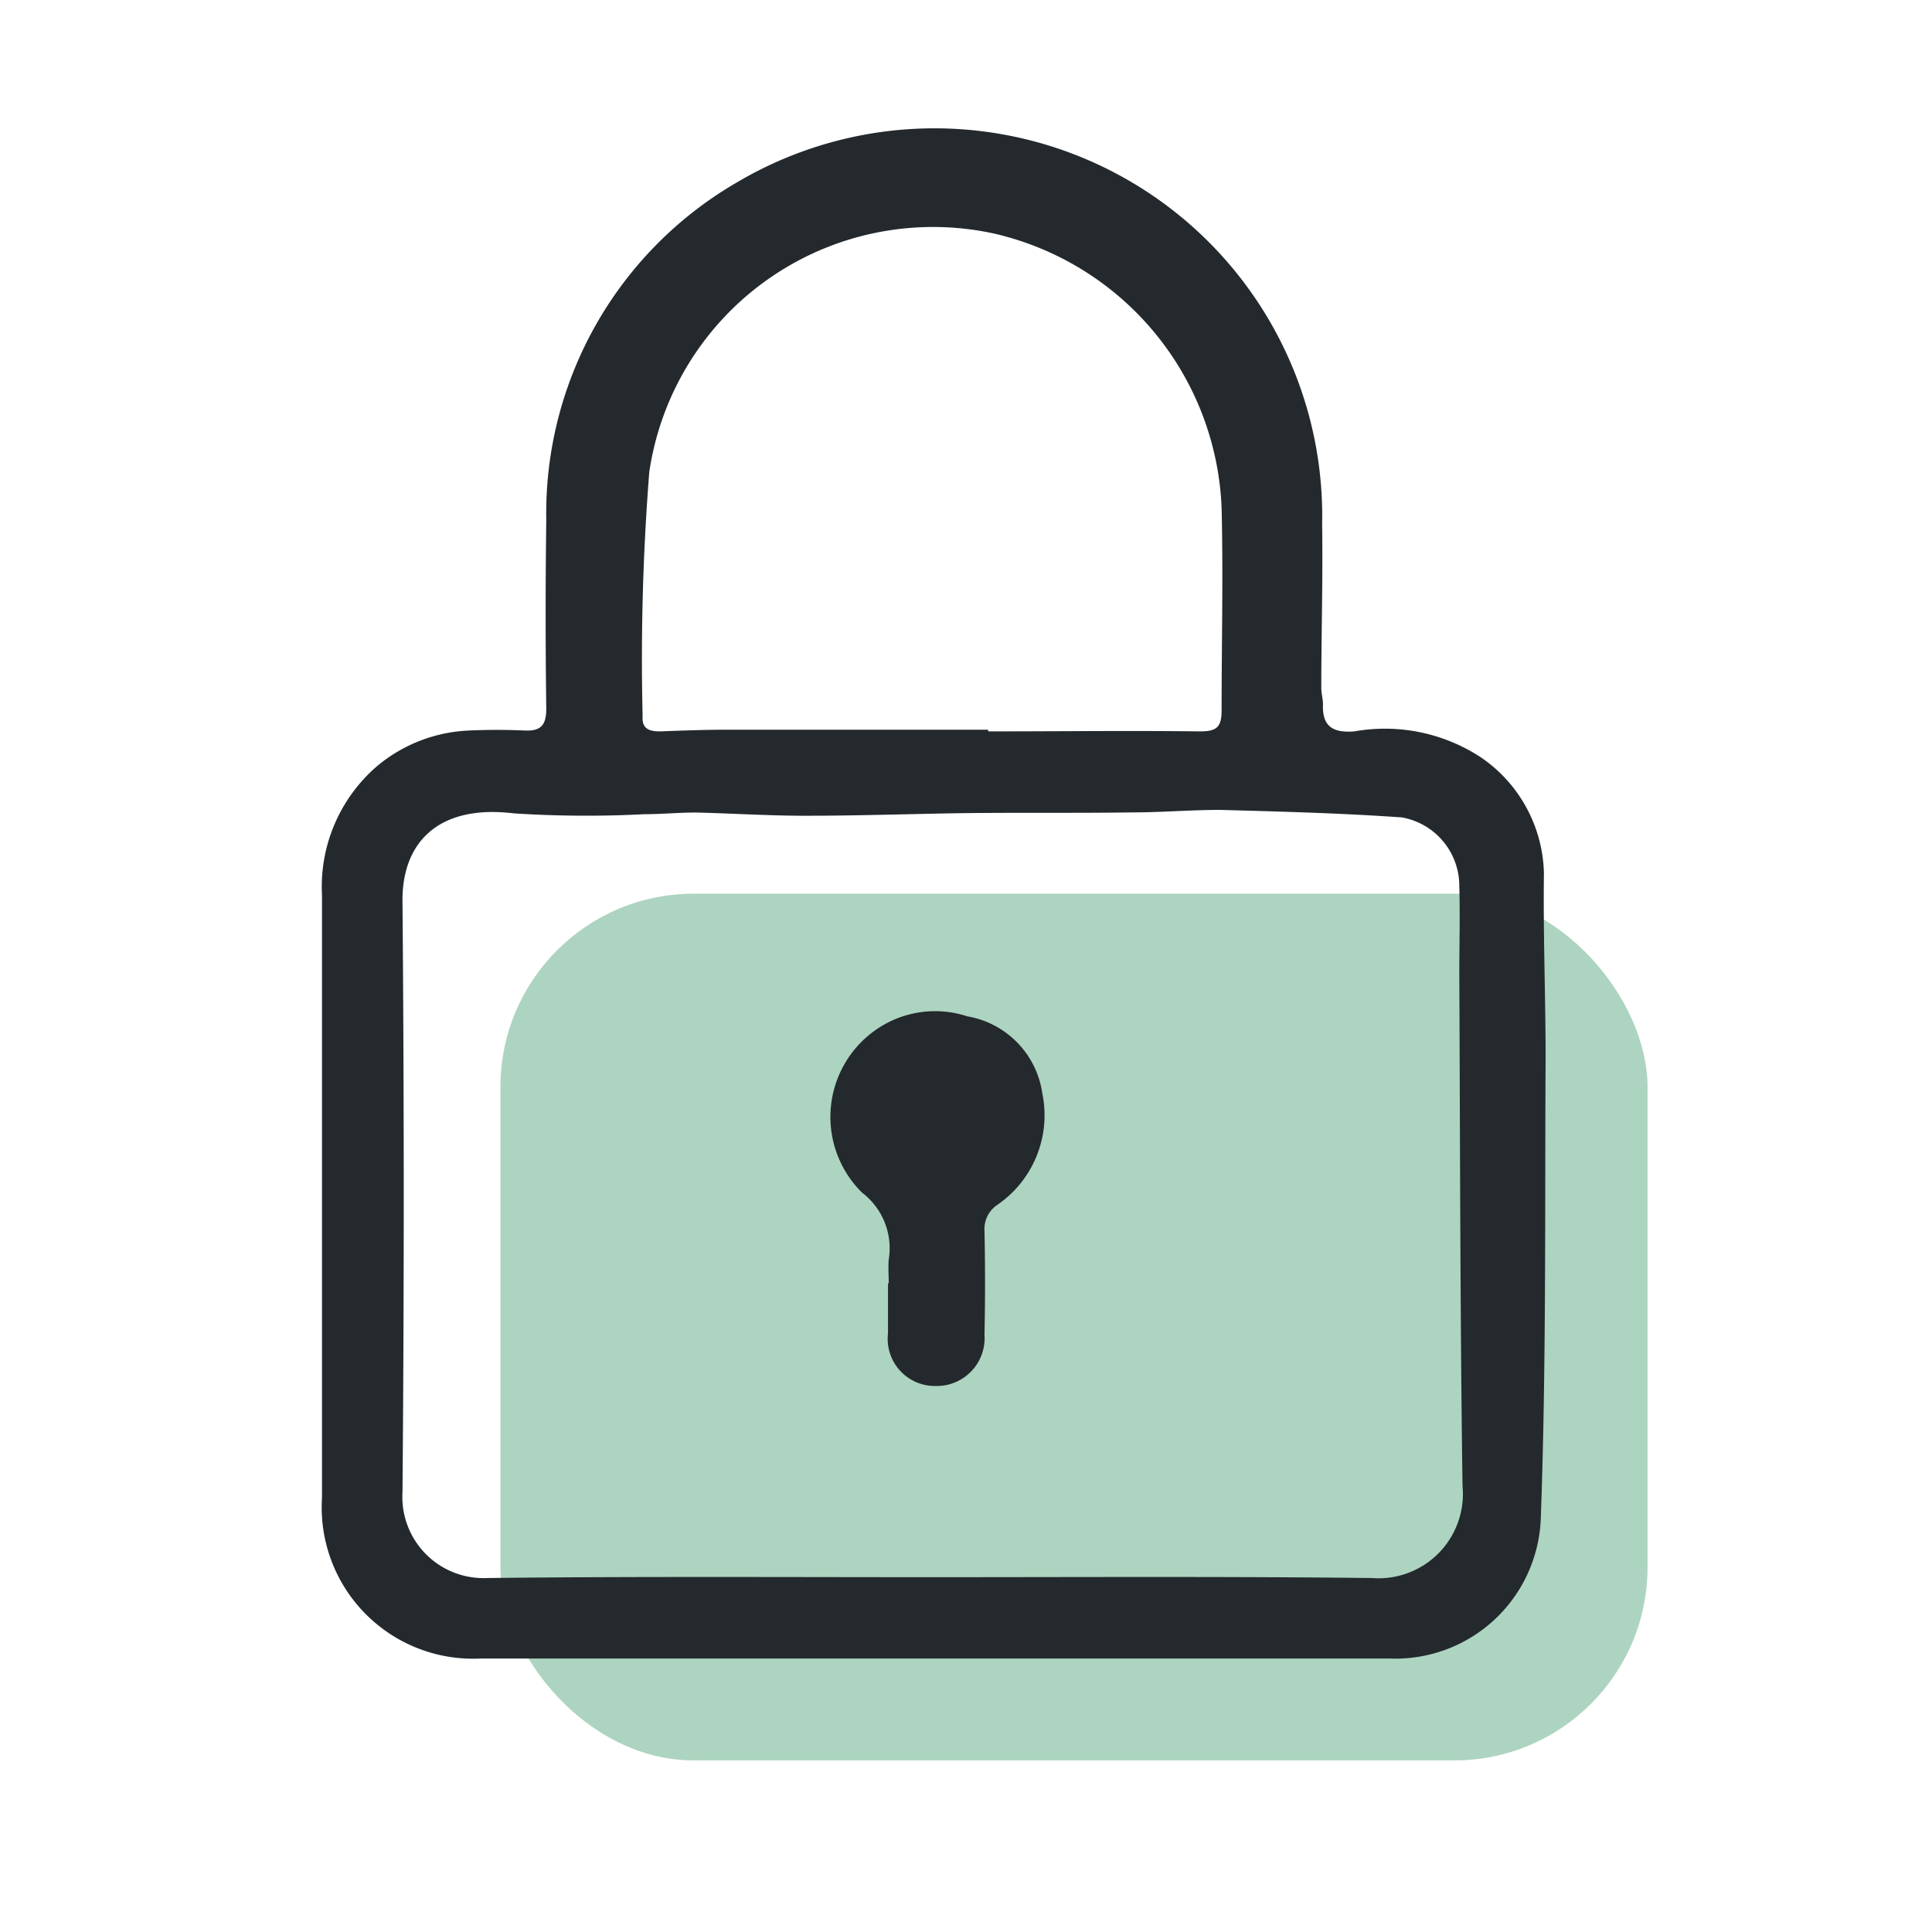 <svg xmlns="http://www.w3.org/2000/svg" xmlns:xlink="http://www.w3.org/1999/xlink" width="60" height="60" viewBox="0 0 60 60">
  <defs>
    <clipPath id="clip-instant-delivery">
      <rect width="60" height="60"/>
    </clipPath>
  </defs>
  <g id="instant-delivery" clip-path="url(#clip-instant-delivery)">
    <g id="Group_2418" data-name="Group 2418">
      <g id="experienced-team" transform="translate(-374 -62.367)">
        <path id="Path_761" data-name="Path 761" d="M40.213,41h3.4c.082.172.123.345.205.517-.492.632-.9,1.493-1.436,1.78C41.238,43.871,40.869,42.378,40.213,41Z" transform="translate(-7.728 -7.879)" fill="#add4c0"/>
        <path id="Path_762" data-name="Path 762" d="M67.915,22h2.724c.066.115.1.23.164.345-.394.421-.722,1-1.148,1.187C68.735,23.914,68.44,22.919,67.915,22Z" transform="translate(-13.051 -4.228)" fill="#add4c0"/>
        <path id="Path_763" data-name="Path 763" d="M16.085,22h2.043c.049.115.074.23.123.345-.3.421-.541,1-.861,1.187C16.7,23.914,16.479,22.919,16.085,22Z" transform="translate(-3.091 -4.228)" fill="#add4c0"/>
        <path id="Path_764" data-name="Path 764" d="M46.058,19.189c-1.592.712-3.217,1.349-4.745,2.21a3.3,3.3,0,0,1-3.376-.037c-1.561-.787-3.121-1.461-4.873-2.285a19.752,19.752,0,0,1,1.975-.824,29.721,29.721,0,0,1,3.917-1.2,4.539,4.539,0,0,1,2.229.262c1.624.487,3.249,1.086,4.873,1.611Z" transform="translate(-6.354 -3.267)" fill="#add4c0"/>
        <path id="Path_765" data-name="Path 765" d="M38.884,25.231c-.971-.437-1.941-.874-2.912-1.274-.5-.218-.971-.437-1.473-.655a.844.844,0,0,1-.469-1.165c.033-.146.6-.182.87-.073,1.037.4,2.075.91,3.113,1.311S39.152,23.921,38.884,25.231Z" transform="translate(-6.526 -4.228)" fill="#add4c0"/>
        <path id="Path_766" data-name="Path 766" d="M71.423,2.824c-1.415.593-2.859,1.124-4.218,1.842a3.106,3.106,0,0,1-3-.031c-1.387-.656-2.774-1.218-4.331-1.9a18.229,18.229,0,0,1,1.755-.687,27.743,27.743,0,0,1,3.482-1,4.286,4.286,0,0,1,1.982.219c1.444.406,2.888.905,4.331,1.342Z" transform="translate(-11.506 -0.192)" fill="#add4c0"/>
        <path id="Path_767" data-name="Path 767" d="M64.989,8.423c-.832-.328-1.664-.655-2.5-.956-.43-.164-.832-.328-1.262-.492a.608.608,0,0,1-.4-.874c.029-.109.516-.137.746-.055.889.3,1.779.683,2.668.983S65.219,7.44,64.989,8.423Z" transform="translate(-11.678 -1.153)" fill="#add4c0"/>
        <path id="Path_768" data-name="Path 768" d="M19.593,2.824c-1.415.593-2.859,1.124-4.218,1.842a3.106,3.106,0,0,1-3-.031c-1.387-.656-2.774-1.218-4.331-1.9A18.224,18.224,0,0,1,9.8,2.044a27.744,27.744,0,0,1,3.482-1,4.286,4.286,0,0,1,1.982.219c1.444.406,2.887.905,4.331,1.342Z" transform="translate(-1.546 -0.192)" fill="#add4c0"/>
        <path id="Path_769" data-name="Path 769" d="M13.159,8.423c-.832-.328-1.664-.655-2.5-.956-.43-.164-.832-.328-1.262-.492A.608.608,0,0,1,9,6.1c.029-.109.516-.137.746-.055.889.3,1.779.683,2.668.983S13.389,7.44,13.159,8.423Z" transform="translate(-1.717 -1.153)" fill="#add4c0"/>
        <path id="Path_770" data-name="Path 770" d="M37.482,58.764a19.176,19.176,0,0,1-9.492-1.811c-1.347-.71-2.854-1.562-2.95-3.409a13.422,13.422,0,0,1,.609-4.509,11.476,11.476,0,0,1,6.734-7.7c1.283-.533,2.245.248,2.18,1.846-.064,1.349-.256,2.7-.417,4.048-.224,1.917-.513,3.87-.738,5.788a1.335,1.335,0,0,0,.289.888c.738.959,1.507,1.917,2.277,2.84.353.426.673.391.994-.036.8-.994,1.635-1.988,2.437-3.018a1.177,1.177,0,0,0,.16-.817c-.192-1.6-.417-3.2-.609-4.793-.192-1.491-.353-2.982-.577-4.474a3.117,3.117,0,0,1,.834-2.485c.128-.142.545-.142.8-.071a11,11,0,0,1,5.644,4.4A15.47,15.47,0,0,1,48,50.811a5.269,5.269,0,0,1-3.014,6.072,18.115,18.115,0,0,1-3.463,1.349A23.043,23.043,0,0,1,37.482,58.764Z" transform="translate(-4.808 -7.879)" fill="#add4c0"/>
        <path id="Path_771" data-name="Path 771" d="M64.016,39.957a16.623,16.623,0,0,1-8.6-1.729c-1.221-.678-2.586-1.491-2.674-3.254a13.451,13.451,0,0,1,.552-4.3,10.792,10.792,0,0,1,6.1-7.355c1.162-.508,2.034.237,1.976,1.762-.058,1.288-.232,2.576-.378,3.864-.2,1.83-.465,3.694-.668,5.524a1.32,1.32,0,0,0,.262.847c.668.915,1.366,1.83,2.063,2.711.32.407.61.373.9-.034.726-.949,1.482-1.9,2.209-2.881a1.174,1.174,0,0,0,.145-.78c-.174-1.525-.378-3.05-.552-4.575-.174-1.423-.32-2.847-.523-4.27a3.074,3.074,0,0,1,.756-2.373c.116-.136.494-.136.727-.068a10.057,10.057,0,0,1,5.115,4.2,15.178,15.178,0,0,1,2.121,5.118,5.1,5.1,0,0,1-2.732,5.8,15.925,15.925,0,0,1-3.139,1.288A19.879,19.879,0,0,1,64.016,39.957Z" transform="translate(-10.132 -4.42)" fill="#add4c0"/>
        <path id="Path_772" data-name="Path 772" d="M11.682,39.957a17.7,17.7,0,0,1-8.9-1.729C1.521,37.55.108,36.737.017,34.975a13.029,13.029,0,0,1,.571-4.3A10.894,10.894,0,0,1,6.9,23.316c1.2-.508,2.1.237,2.044,1.762-.06,1.288-.24,2.576-.391,3.864-.21,1.83-.481,3.694-.691,5.524a1.29,1.29,0,0,0,.271.847c.691.915,1.413,1.83,2.134,2.711.331.407.631.373.932-.034.752-.949,1.533-1.9,2.285-2.881a1.141,1.141,0,0,0,.15-.78c-.18-1.525-.391-3.05-.571-4.575-.18-1.423-.331-2.847-.541-4.27a3.008,3.008,0,0,1,.782-2.373c.12-.136.511-.136.752-.068a10.337,10.337,0,0,1,5.291,4.2,14.906,14.906,0,0,1,2.195,5.118,5.054,5.054,0,0,1-2.826,5.8,16.8,16.8,0,0,1-3.247,1.288A21.233,21.233,0,0,1,11.682,39.957Z" transform="translate(0 -4.42)" fill="#add4c0"/>
        <path id="Path_773" data-name="Path 773" d="M35.672,35.095a9.661,9.661,0,0,1-3.039-3.445,9.965,9.965,0,0,1-.534-6.6,17.263,17.263,0,0,0,.134-3.482c0-.181-.3-.4-.5-.471-.8-.363-1.6-.689-2.4-1.052-.3-.145-.568-.326-1.1-.653.668-.254,1.1-.4,1.536-.544,3.106-.943,6.179-1.886,9.285-2.793a1.269,1.269,0,0,1,.735,0c2.471.725,4.909,1.487,7.381,2.249l3.34,1.052c-1.6.943-1,2.321-1.069,3.554-.067,1.2,0,2.43-.033,3.627,0,.508-.1,1.016-.7,1.052-.668,0-.6-.58-.635-1.052,0-1.56,0-3.155-.033-4.715,0-.326-.3-.907-.367-.87-.5.145-1.236.073-1.2.943a27.868,27.868,0,0,0,.367,4.1A8.463,8.463,0,0,1,44.155,34.3c-.3.29-.6.508-.9.8v.145c.668.326,1.369.653,2.071,1.015a12.352,12.352,0,0,1,5.744,6.274,14.25,14.25,0,0,1,1.269,3.3A14.016,14.016,0,0,1,52.5,50.4c-.267,1.668-1.6,2.684-2.939,3.482-3.54,2.176-7.414,2.575-11.355,2.5a18.446,18.446,0,0,1-7.615-1.7,13.281,13.281,0,0,1-3.54-2.611c-1.5-1.487-1.2-3.59-.868-5.476A14.449,14.449,0,0,1,32.7,36.582a16.672,16.672,0,0,1,2.271-1.088C35.2,35.349,35.4,35.24,35.672,35.095Zm4.809,19.693a31.094,31.094,0,0,0,4.141-.471,23.136,23.136,0,0,0,3.607-1.378,5.286,5.286,0,0,0,3.139-6.2,15.067,15.067,0,0,0-2.438-5.476,11.109,11.109,0,0,0-5.878-4.5c-.267-.073-.7-.109-.835.073a3.146,3.146,0,0,0-.868,2.539c.234,1.523.4,3.046.6,4.57.2,1.632.434,3.264.635,4.9a1.184,1.184,0,0,1-.167.834c-.835,1.052-1.7,2.031-2.538,3.083-.367.435-.7.471-1.035.036-.8-.979-1.6-1.922-2.371-2.9a1.467,1.467,0,0,1-.3-.907c.234-1.958.534-3.953.768-5.912.167-1.378.367-2.756.434-4.134.067-1.632-.935-2.466-2.271-1.886a11.593,11.593,0,0,0-6.947,7.8,14.329,14.329,0,0,0-.635,4.606c.1,1.886,1.67,2.756,3.073,3.482A20.31,20.31,0,0,0,40.481,54.788Zm4.609-29.92c-1.67.725-3.273,1.414-4.876,2.176a1.646,1.646,0,0,1-1.637-.036c-1.369-.689-2.805-1.269-4.208-1.886-.4-.181-.7-.181-.868.4-1.2,4.1.969,8.269,5.01,9.031a6.128,6.128,0,0,0,6.546-3.736A7.505,7.505,0,0,0,45.09,24.867Zm1.035-5.077v-.254c-1.7-.544-3.373-1.088-5.11-1.559a5.8,5.8,0,0,0-2.338-.254,33.134,33.134,0,0,0-4.108,1.161c-.635.218-1.269.472-2.071.8,1.837.8,3.473,1.451,5.11,2.212a3.713,3.713,0,0,0,3.54.036C42.752,21.1,44.455,20.479,46.125,19.79ZM41.349,48.55c-.167-.762-.367-1.451-.468-2.176-.3-2.176-.534-4.352-.835-6.528a.977.977,0,0,0-.568-.653c-.234,0-.5.326-.735.544-.067.073-.033.29-.067.435-.3,2.539-.635,5.077-.969,7.616a3.05,3.05,0,0,0,1.4,2.9c.8.471.868-.617,1.336-.87a1.682,1.682,0,0,0,.6-.617A1.641,1.641,0,0,0,41.349,48.55ZM40.281,25.3a9.555,9.555,0,0,0,.935-.326c1.069-.471,2.1-1.052,3.206-1.451.768-.29.868-.8.635-1.632-.3.109-.6.181-.868.29-1.035.435-2.037.907-3.073,1.306C40.114,23.888,40.014,24.033,40.281,25.3Zm-1.737.036c.267-1.306.167-1.487-.868-1.85-1.035-.4-2.071-.907-3.106-1.306-.267-.109-.835-.073-.868.072a.84.84,0,0,0,.468,1.161c.5.218.969.435,1.47.653C36.607,24.5,37.575,24.94,38.544,25.339ZM37.91,36.255c.534.907.835,1.813,1.77,1.451.468-.181.8-.725,1.169-1.124-.067-.109-.1-.218-.167-.326Z" transform="translate(-4.98 -3.075)" fill="#23292d"/>
        <path id="Path_774" data-name="Path 774" d="M43.994,53.428a2.876,2.876,0,0,1-.213.623,2.178,2.178,0,0,1-.479.557c-.372.23-.425,1.213-1.063.787a2.934,2.934,0,0,1-1.117-2.624c.266-2.3.505-4.591.771-6.887.027-.131,0-.328.053-.394.159-.2.372-.492.585-.492.16,0,.425.361.452.59.239,1.968.425,3.935.665,5.9A19.226,19.226,0,0,0,43.994,53.428Z" transform="translate(-7.9 -8.648)" fill="#add4c0"/>
        <path id="Path_775" data-name="Path 775" d="M63.213,17.185a8.672,8.672,0,0,1-2.711-3.1,9.045,9.045,0,0,1-.477-5.941,15.677,15.677,0,0,0,.119-3.133c0-.163-.268-.359-.447-.424-.715-.326-1.43-.62-2.145-.947-.268-.131-.506-.294-.983-.588.6-.228.983-.359,1.37-.49,2.77-.849,5.511-1.7,8.281-2.513a1.121,1.121,0,0,1,.655,0c2.2.653,4.379,1.338,6.583,2.024l2.979.947c-1.43.849-.894,2.089-.953,3.2-.06,1.077,0,2.187-.03,3.264,0,.457-.089.914-.626.947-.6,0-.536-.522-.566-.947,0-1.4,0-2.84-.03-4.243,0-.294-.268-.816-.328-.783-.447.131-1.1.065-1.072.849a25.291,25.291,0,0,0,.328,3.688,7.658,7.658,0,0,1-2.383,7.475c-.268.261-.536.457-.8.718v.131c.6.294,1.221.588,1.847.914a11.079,11.079,0,0,1,5.123,5.647,12.894,12.894,0,0,1,1.132,2.97,12.727,12.727,0,0,1,.149,4.113A4.741,4.741,0,0,1,75.6,34.093c-3.157,1.958-6.613,2.317-10.128,2.252a16.329,16.329,0,0,1-6.791-1.534,11.85,11.85,0,0,1-3.157-2.35c-1.34-1.338-1.072-3.231-.774-4.929a13.013,13.013,0,0,1,5.808-9.009,14.809,14.809,0,0,1,2.026-.979C62.8,17.414,62.974,17.316,63.213,17.185ZM67.5,34.909a27.476,27.476,0,0,0,3.694-.424,20.51,20.51,0,0,0,3.217-1.24,4.768,4.768,0,0,0,2.8-5.581,13.622,13.622,0,0,0-2.174-4.929A9.92,9.92,0,0,0,69.8,18.687c-.238-.065-.625-.1-.745.065a2.847,2.847,0,0,0-.774,2.285c.209,1.371.357,2.742.536,4.113.179,1.469.387,2.938.566,4.407a1.073,1.073,0,0,1-.149.751c-.745.947-1.519,1.828-2.264,2.774-.328.392-.625.424-.923.033-.715-.881-1.43-1.73-2.115-2.611a1.329,1.329,0,0,1-.268-.816c.208-1.763.477-3.558.685-5.32.149-1.24.328-2.481.387-3.721.06-1.469-.834-2.22-2.026-1.7a10.4,10.4,0,0,0-6.2,7.018,13,13,0,0,0-.566,4.145c.089,1.7,1.489,2.481,2.74,3.133A17.973,17.973,0,0,0,67.5,34.909ZM71.613,7.981c-1.489.653-2.919,1.273-4.349,1.958a1.457,1.457,0,0,1-1.46-.033c-1.221-.62-2.5-1.142-3.753-1.7-.357-.163-.625-.163-.774.359-1.072,3.688.864,7.442,4.468,8.127a5.457,5.457,0,0,0,5.838-3.362A6.811,6.811,0,0,0,71.613,7.981Zm.923-4.57V3.182c-1.519-.49-3.008-.979-4.557-1.4a5.13,5.13,0,0,0-2.085-.228A29.331,29.331,0,0,0,62.23,2.595c-.566.2-1.132.424-1.847.718,1.638.718,3.1,1.306,4.557,1.991a3.286,3.286,0,0,0,3.157.033C69.528,4.586,71.047,4.031,72.536,3.411Zm-4.26,25.884c-.149-.685-.328-1.306-.417-1.958-.268-1.958-.477-3.917-.745-5.875a.876.876,0,0,0-.506-.588c-.208,0-.447.294-.655.49-.06.065-.03.261-.06.392-.268,2.285-.566,4.57-.864,6.854a2.753,2.753,0,0,0,1.251,2.611c.715.424.774-.555,1.191-.783a1.507,1.507,0,0,0,.536-.555A1.483,1.483,0,0,0,68.277,29.295ZM67.323,8.372a8.478,8.478,0,0,0,.834-.294c.953-.424,1.877-.947,2.86-1.306.685-.261.774-.718.566-1.469-.268.1-.536.163-.774.261-.923.392-1.817.816-2.74,1.175C67.174,7.1,67.085,7.23,67.323,8.372ZM65.774,8.4c.238-1.175.149-1.338-.774-1.665-.923-.359-1.847-.816-2.77-1.175-.238-.1-.745-.065-.774.065a.758.758,0,0,0,.417,1.044c.447.2.864.392,1.311.588C64.047,7.654,64.911,8.046,65.774,8.4Zm-.566,9.825c.477.816.745,1.632,1.579,1.306.417-.163.715-.653,1.043-1.012-.06-.1-.089-.2-.149-.294Z" transform="translate(-10.475 0)" fill="#23292d"/>
        <path id="Path_776" data-name="Path 776" d="M70.8,34.428a2.881,2.881,0,0,1-.213.623,2.18,2.18,0,0,1-.479.557c-.372.23-.425,1.213-1.063.787a2.934,2.934,0,0,1-1.117-2.624c.266-2.3.505-4.591.771-6.887.027-.131,0-.328.053-.394.16-.2.372-.492.585-.492.16,0,.425.361.452.59.239,1.968.425,3.935.665,5.9A19.233,19.233,0,0,0,70.8,34.428Z" transform="translate(-13.051 -4.996)" fill="#add4c0"/>
        <path id="Path_777" data-name="Path 777" d="M11.383,17.185a8.672,8.672,0,0,1-2.711-3.1A9.045,9.045,0,0,1,8.2,8.144,15.676,15.676,0,0,0,8.315,5.01c0-.163-.268-.359-.447-.424-.715-.326-1.43-.62-2.145-.947-.268-.131-.506-.294-.983-.588.6-.228.983-.359,1.37-.49,2.77-.849,5.511-1.7,8.281-2.513a1.121,1.121,0,0,1,.655,0c2.2.653,4.379,1.338,6.583,2.024l2.979.947c-1.43.849-.894,2.089-.953,3.2-.06,1.077,0,2.187-.03,3.264,0,.457-.089.914-.626.947-.6,0-.536-.522-.566-.947,0-1.4,0-2.84-.03-4.243,0-.294-.268-.816-.328-.783-.447.131-1.1.065-1.072.849a25.289,25.289,0,0,0,.328,3.688,7.658,7.658,0,0,1-2.383,7.475c-.268.261-.536.457-.8.718v.131c.6.294,1.221.588,1.847.914a11.079,11.079,0,0,1,5.123,5.647,12.894,12.894,0,0,1,1.132,2.97,12.727,12.727,0,0,1,.149,4.113,4.741,4.741,0,0,1-2.621,3.133c-3.157,1.958-6.613,2.317-10.128,2.252a16.328,16.328,0,0,1-6.791-1.534A11.851,11.851,0,0,1,3.7,32.461c-1.34-1.338-1.072-3.231-.774-4.929a13.013,13.013,0,0,1,5.808-9.009,14.813,14.813,0,0,1,2.025-.979C10.966,17.414,11.145,17.316,11.383,17.185Zm4.289,17.724a27.476,27.476,0,0,0,3.694-.424,20.512,20.512,0,0,0,3.217-1.24,4.768,4.768,0,0,0,2.8-5.581,13.622,13.622,0,0,0-2.174-4.929,9.919,9.919,0,0,0-5.243-4.047c-.238-.065-.625-.1-.745.065a2.846,2.846,0,0,0-.774,2.285c.209,1.371.357,2.742.536,4.113.179,1.469.387,2.938.566,4.407a1.073,1.073,0,0,1-.149.751c-.745.947-1.519,1.828-2.264,2.774-.328.392-.626.424-.923.033-.715-.881-1.43-1.73-2.115-2.611a1.329,1.329,0,0,1-.268-.816c.208-1.763.477-3.558.685-5.32.149-1.24.328-2.481.387-3.721.06-1.469-.834-2.22-2.026-1.7a10.4,10.4,0,0,0-6.2,7.018,13.006,13.006,0,0,0-.566,4.145c.089,1.7,1.489,2.481,2.74,3.133A17.973,17.973,0,0,0,15.672,34.909ZM19.783,7.981c-1.489.653-2.919,1.273-4.349,1.958a1.457,1.457,0,0,1-1.46-.033c-1.221-.62-2.5-1.142-3.753-1.7-.357-.163-.625-.163-.774.359-1.072,3.688.864,7.442,4.468,8.127a5.457,5.457,0,0,0,5.838-3.362A6.812,6.812,0,0,0,19.783,7.981Zm.923-4.57V3.182c-1.519-.49-3.008-.979-4.557-1.4a5.131,5.131,0,0,0-2.085-.228A29.334,29.334,0,0,0,10.4,2.595c-.566.2-1.132.424-1.847.718,1.638.718,3.1,1.306,4.557,1.991a3.286,3.286,0,0,0,3.157.033C17.7,4.586,19.217,4.031,20.706,3.411Zm-4.26,25.884c-.149-.685-.328-1.306-.417-1.958-.268-1.958-.477-3.917-.745-5.875a.876.876,0,0,0-.506-.588c-.209,0-.447.294-.655.49-.06.065-.03.261-.06.392-.268,2.285-.566,4.57-.864,6.854a2.753,2.753,0,0,0,1.251,2.611c.715.424.774-.555,1.191-.783a1.507,1.507,0,0,0,.536-.555A1.484,1.484,0,0,0,16.447,29.295ZM15.494,8.372a8.479,8.479,0,0,0,.834-.294c.953-.424,1.877-.947,2.86-1.306.685-.261.774-.718.566-1.469-.268.1-.536.163-.774.261-.923.392-1.817.816-2.74,1.175C15.345,7.1,15.255,7.23,15.494,8.372ZM13.945,8.4c.238-1.175.149-1.338-.774-1.665-.923-.359-1.847-.816-2.77-1.175-.238-.1-.745-.065-.774.065a.758.758,0,0,0,.417,1.044c.447.2.864.392,1.311.588C12.217,7.654,13.081,8.046,13.945,8.4Zm-.566,9.825c.477.816.745,1.632,1.579,1.306.417-.163.715-.653,1.043-1.012-.06-.1-.089-.2-.149-.294Z" transform="translate(-0.515 0)" fill="#23292d"/>
        <path id="Path_778" data-name="Path 778" d="M18.973,34.428a2.885,2.885,0,0,1-.213.623,2.18,2.18,0,0,1-.479.557c-.372.23-.425,1.213-1.064.787A2.934,2.934,0,0,1,16.1,33.772c.266-2.3.505-4.591.771-6.887.027-.131,0-.328.053-.394.16-.2.372-.492.585-.492.16,0,.425.361.452.59.239,1.968.425,3.935.665,5.9A19.207,19.207,0,0,0,18.973,34.428Z" transform="translate(-3.091 -4.996)" fill="#add4c0"/>
        <path id="Path_779" data-name="Path 779" d="M9.83,53c2.544,5.542,11.58,16.694,26.71,16.96C55.452,70.292,63.25,53,63.25,53" transform="translate(-1.889 -10.185)" fill="none" stroke="#23292d" stroke-linecap="round" stroke-linejoin="round" stroke-width="2"/>
        <path id="Path_780" data-name="Path 780" d="M50.182,8.616C49.495,8.088,47.1,7.026,43.008,7c-5.112-.032-7.264,1.615-7.264,1.615" transform="translate(-6.869 -1.345)" fill="none" stroke="#23292d" stroke-linecap="round" stroke-linejoin="round" stroke-width="2"/>
      </g>
      <g id="Rectangle_269" data-name="Rectangle 269" transform="translate(-504 -91)" fill="none" stroke="#707070" stroke-width="1">
        <rect width="1079" height="252" rx="12" stroke="none"/>
        <rect x="0.5" y="0.5" width="1078" height="251" rx="11.5" fill="none"/>
      </g>
    </g>
    <g id="confidentiality" transform="translate(10 4)">
      <rect id="Rectangle_262" data-name="Rectangle 262" width="35.624" height="26.916" rx="6" transform="translate(5.542 23.755)" fill="#add4c0"/>
      <path id="Path_759" data-name="Path 759" d="M38,29.84c0-1.9-.077-3.794-.052-5.717a4.475,4.475,0,0,0-1.961-3.612,5.432,5.432,0,0,0-3.921-.805c-.645.052-1.006-.13-.98-.831,0-.182-.052-.338-.052-.52,0-1.689.052-3.378.026-5.067A12.043,12.043,0,0,0,12.924,2.635,11.88,11.88,0,0,0,6.965,13.158q-.039,2.923,0,5.846c0,.494-.155.7-.671.676-.568-.026-1.161-.026-1.728,0a4.756,4.756,0,0,0-2.838,1.091A4.942,4.942,0,0,0,0,24.8V43.508A4.7,4.7,0,0,0,4.927,48.5H33.149a4.52,4.52,0,0,0,4.7-4.313C38.025,39.4,37.974,34.621,38,29.84ZM10.164,11.651A8.908,8.908,0,0,1,20.87,4.246a9.117,9.117,0,0,1,7.068,8.523c.052,2.1,0,4.209,0,6.288,0,.52-.155.65-.671.65-2.193-.026-4.386,0-6.578,0v-.052H12.563c-.7,0-1.367.026-2.064.052-.335,0-.568-.078-.542-.468A74.108,74.108,0,0,1,10.164,11.651ZM32.608,46c-4.566-.052-9.106-.026-13.673-.026-4.592,0-9.21-.026-13.8.026A2.521,2.521,0,0,1,2.5,43.326q.077-9.16,0-18.319c-.026-1.845,1.109-3.04,3.457-2.754a35.1,35.1,0,0,0,4.05.026c.542,0,1.058-.052,1.6-.052,1.135.026,2.27.1,3.405.1,1.574,0,3.121-.052,4.7-.078,1.806-.026,3.637,0,5.443-.026.9,0,1.832-.078,2.735-.078,1.883.052,3.766.1,5.65.234a2.163,2.163,0,0,1,1.78,2.157c.026.909,0,1.819,0,2.728.026,5.3.026,10.6.1,15.876A2.619,2.619,0,0,1,32.608,46Z" transform="translate(0 -0.993)" fill="#23292d"/>
      <path id="Path_760" data-name="Path 760" d="M23.259,34.148a3.212,3.212,0,0,0-2.9.462,3.3,3.3,0,0,0-.369,5.012,2.174,2.174,0,0,1,.83,2.079c-.023.254,0,.508,0,.739h-.023v1.548a1.465,1.465,0,0,0,1.475,1.64,1.485,1.485,0,0,0,1.521-1.594c.023-1.086.023-2.148,0-3.234a.9.9,0,0,1,.415-.808,3.374,3.374,0,0,0,1.383-3.442A2.838,2.838,0,0,0,23.259,34.148Z" transform="translate(-3.219 -6.585)" fill="#23292d"/>
    </g>
  </g>
</svg>
